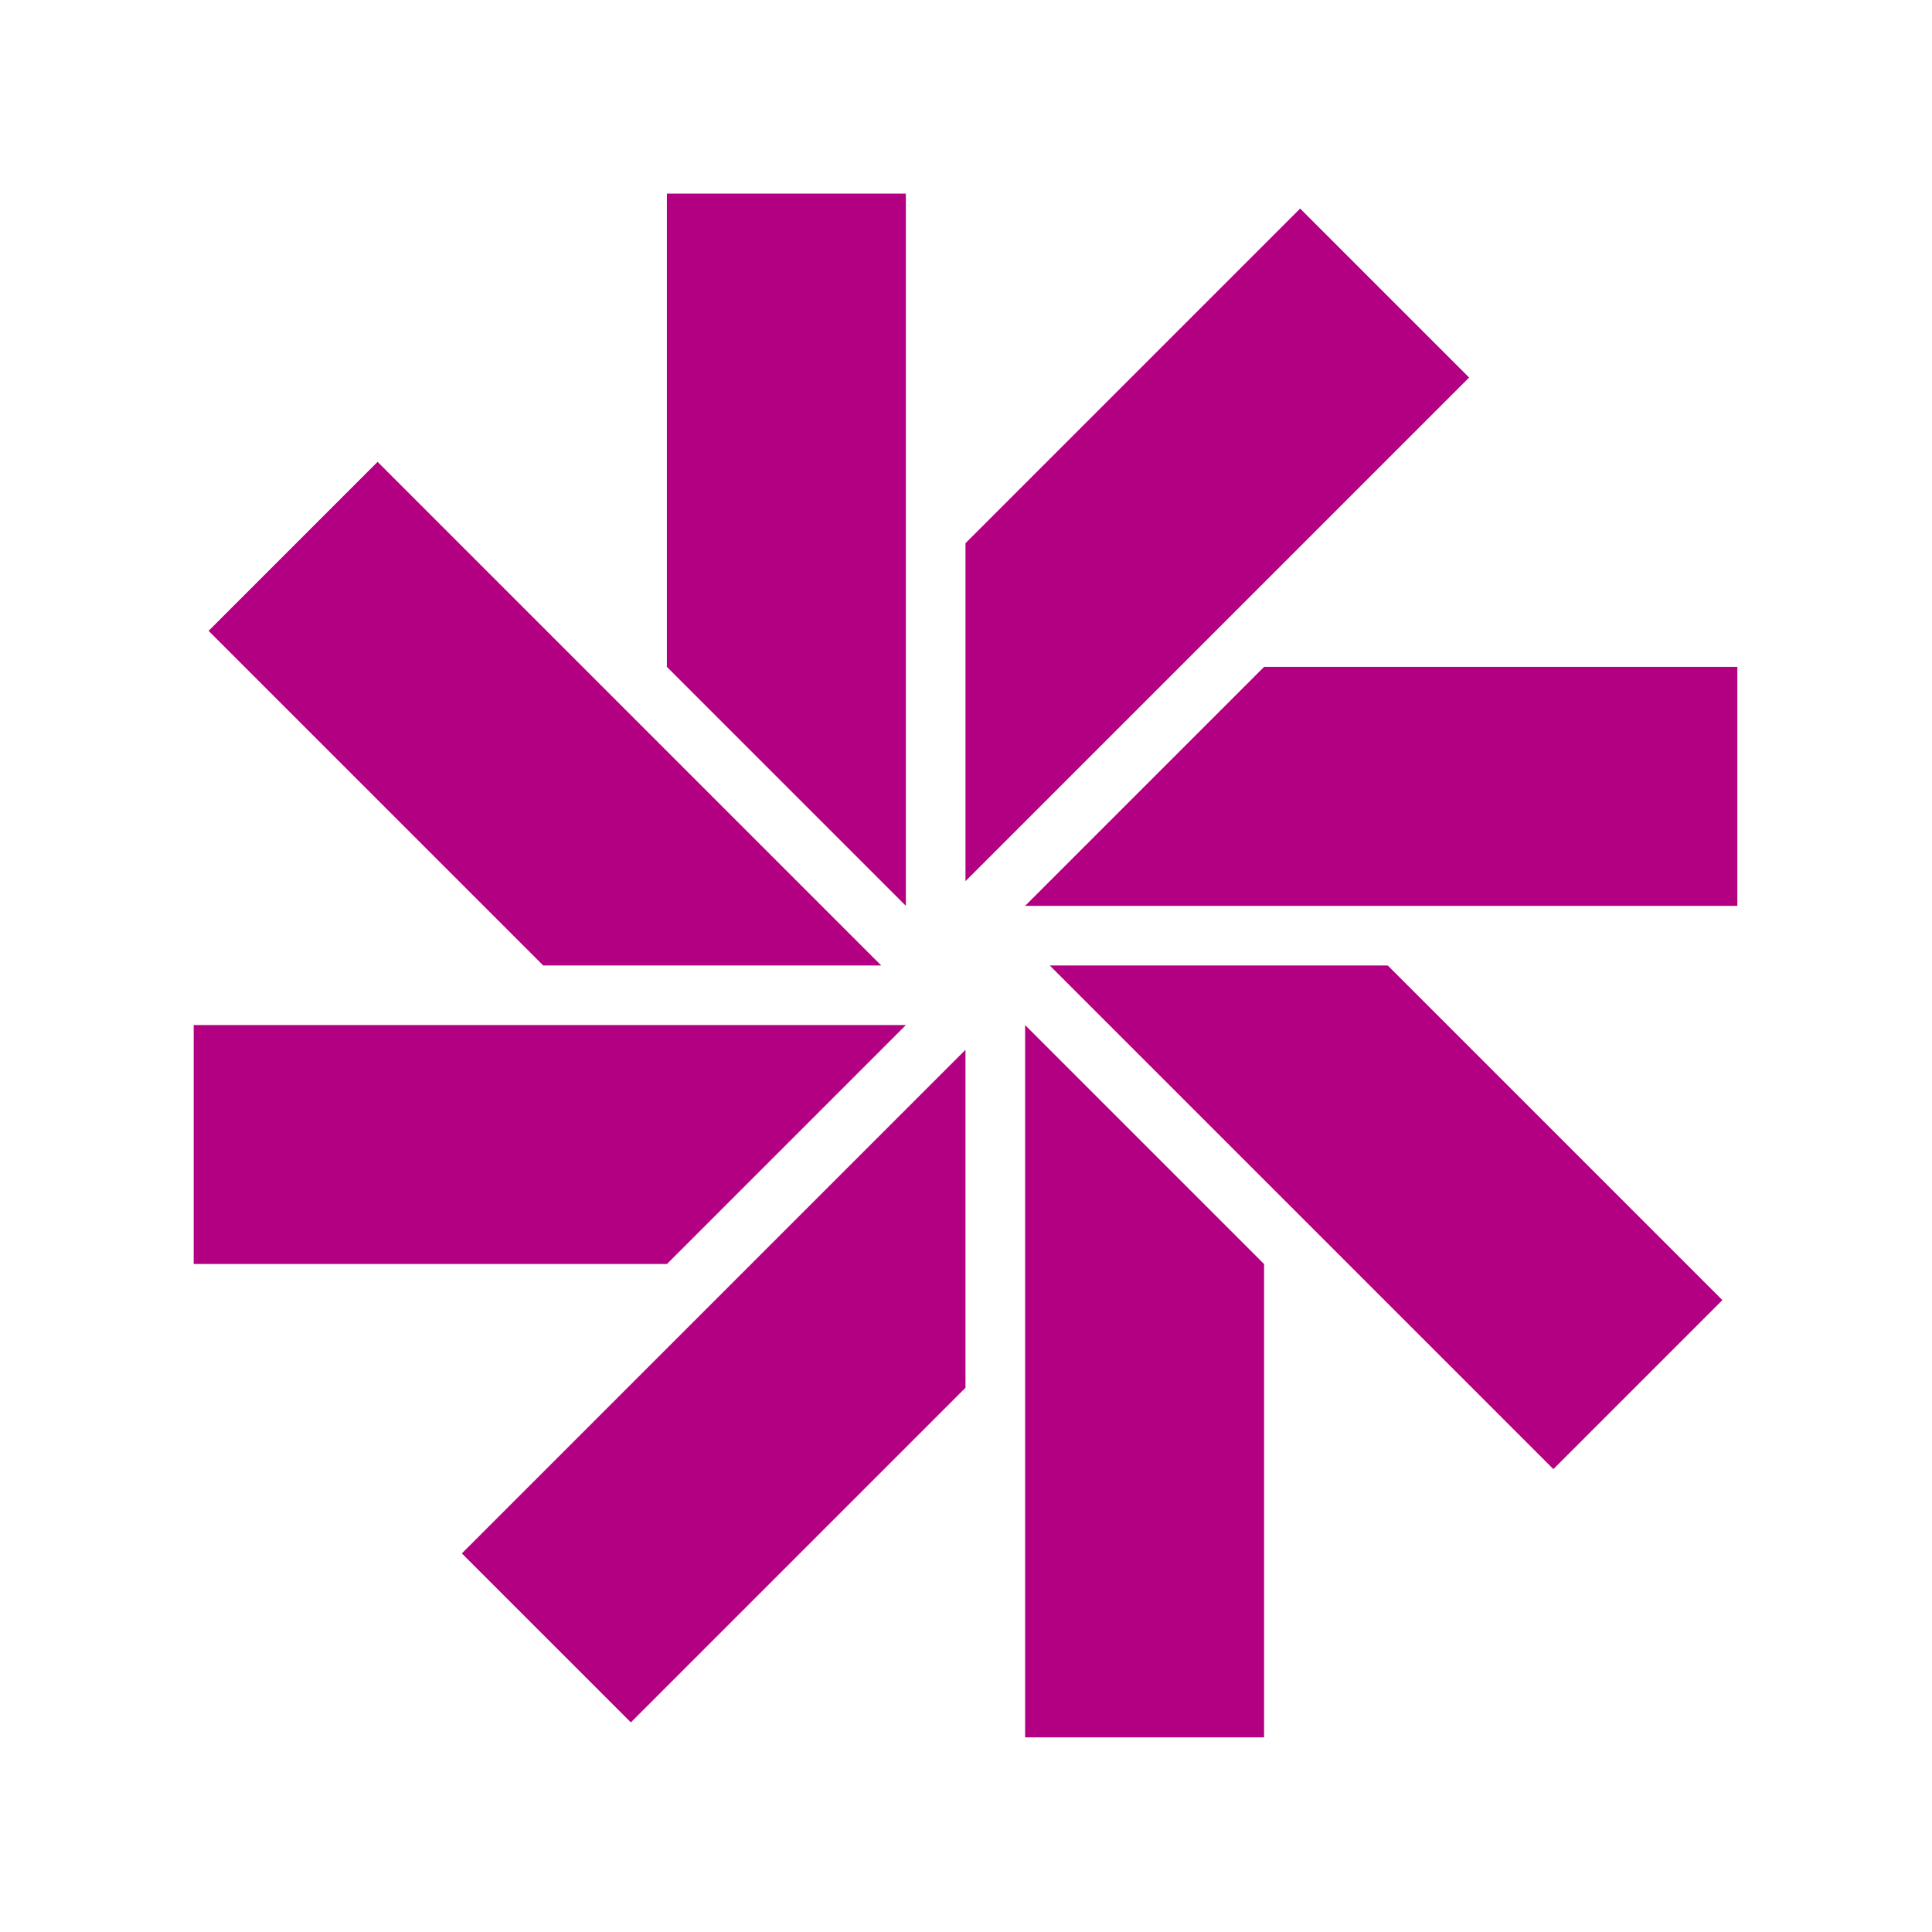 <?xml version="1.0" encoding="UTF-8" standalone="no"?><!DOCTYPE svg PUBLIC "-//W3C//DTD SVG 1.1//EN" "http://www.w3.org/Graphics/SVG/1.1/DTD/svg11.dtd"><svg width="100%" height="100%" viewBox="0 0 1516 1516" version="1.1" xmlns="http://www.w3.org/2000/svg" xmlns:xlink="http://www.w3.org/1999/xlink" xml:space="preserve" xmlns:serif="http://www.serif.com/" style="fill-rule:evenodd;clip-rule:evenodd;stroke-linejoin:round;stroke-miterlimit:2;"><path d="M523.285,523.276l0.003,-371.346l187.525,-0l0.003,558.876l-187.531,-187.53Z" style="fill:#b30083;fill-rule:nonzero;"/><path d="M991.909,991.899l-0.002,371.348l-187.525,-0.001l-0.004,-558.878l187.531,187.531Z" style="fill:#b30083;fill-rule:nonzero;"/><path d="M757.6,426.234l262.581,-262.581l132.603,132.603l-395.184,395.184l-0,-265.206Z" style="fill:#b30083;fill-rule:nonzero;"/><path d="M757.597,1088.95l-262.582,262.583l-132.606,-132.601l395.188,-395.188l0,265.206Z" style="fill:#b30083;fill-rule:nonzero;"/><path d="M991.909,523.276l371.346,0.003l0.001,187.526l-558.878,0.001l187.531,-187.53Z" style="fill:#b30083;fill-rule:nonzero;"/><path d="M523.338,991.846l-371.345,-0.004l-0,-187.524l558.876,-0.003l-187.531,187.531Z" style="fill:#b30083;fill-rule:nonzero;"/><path d="M1088.93,757.59l262.579,262.58l-132.599,132.607l-395.187,-395.187l265.207,0Z" style="fill:#b30083;fill-rule:nonzero;"/><path d="M426.267,757.59l-262.581,-262.581l132.6,-132.606l395.188,395.187l-265.207,0Z" style="fill:#b30083;fill-rule:nonzero;"/></svg>